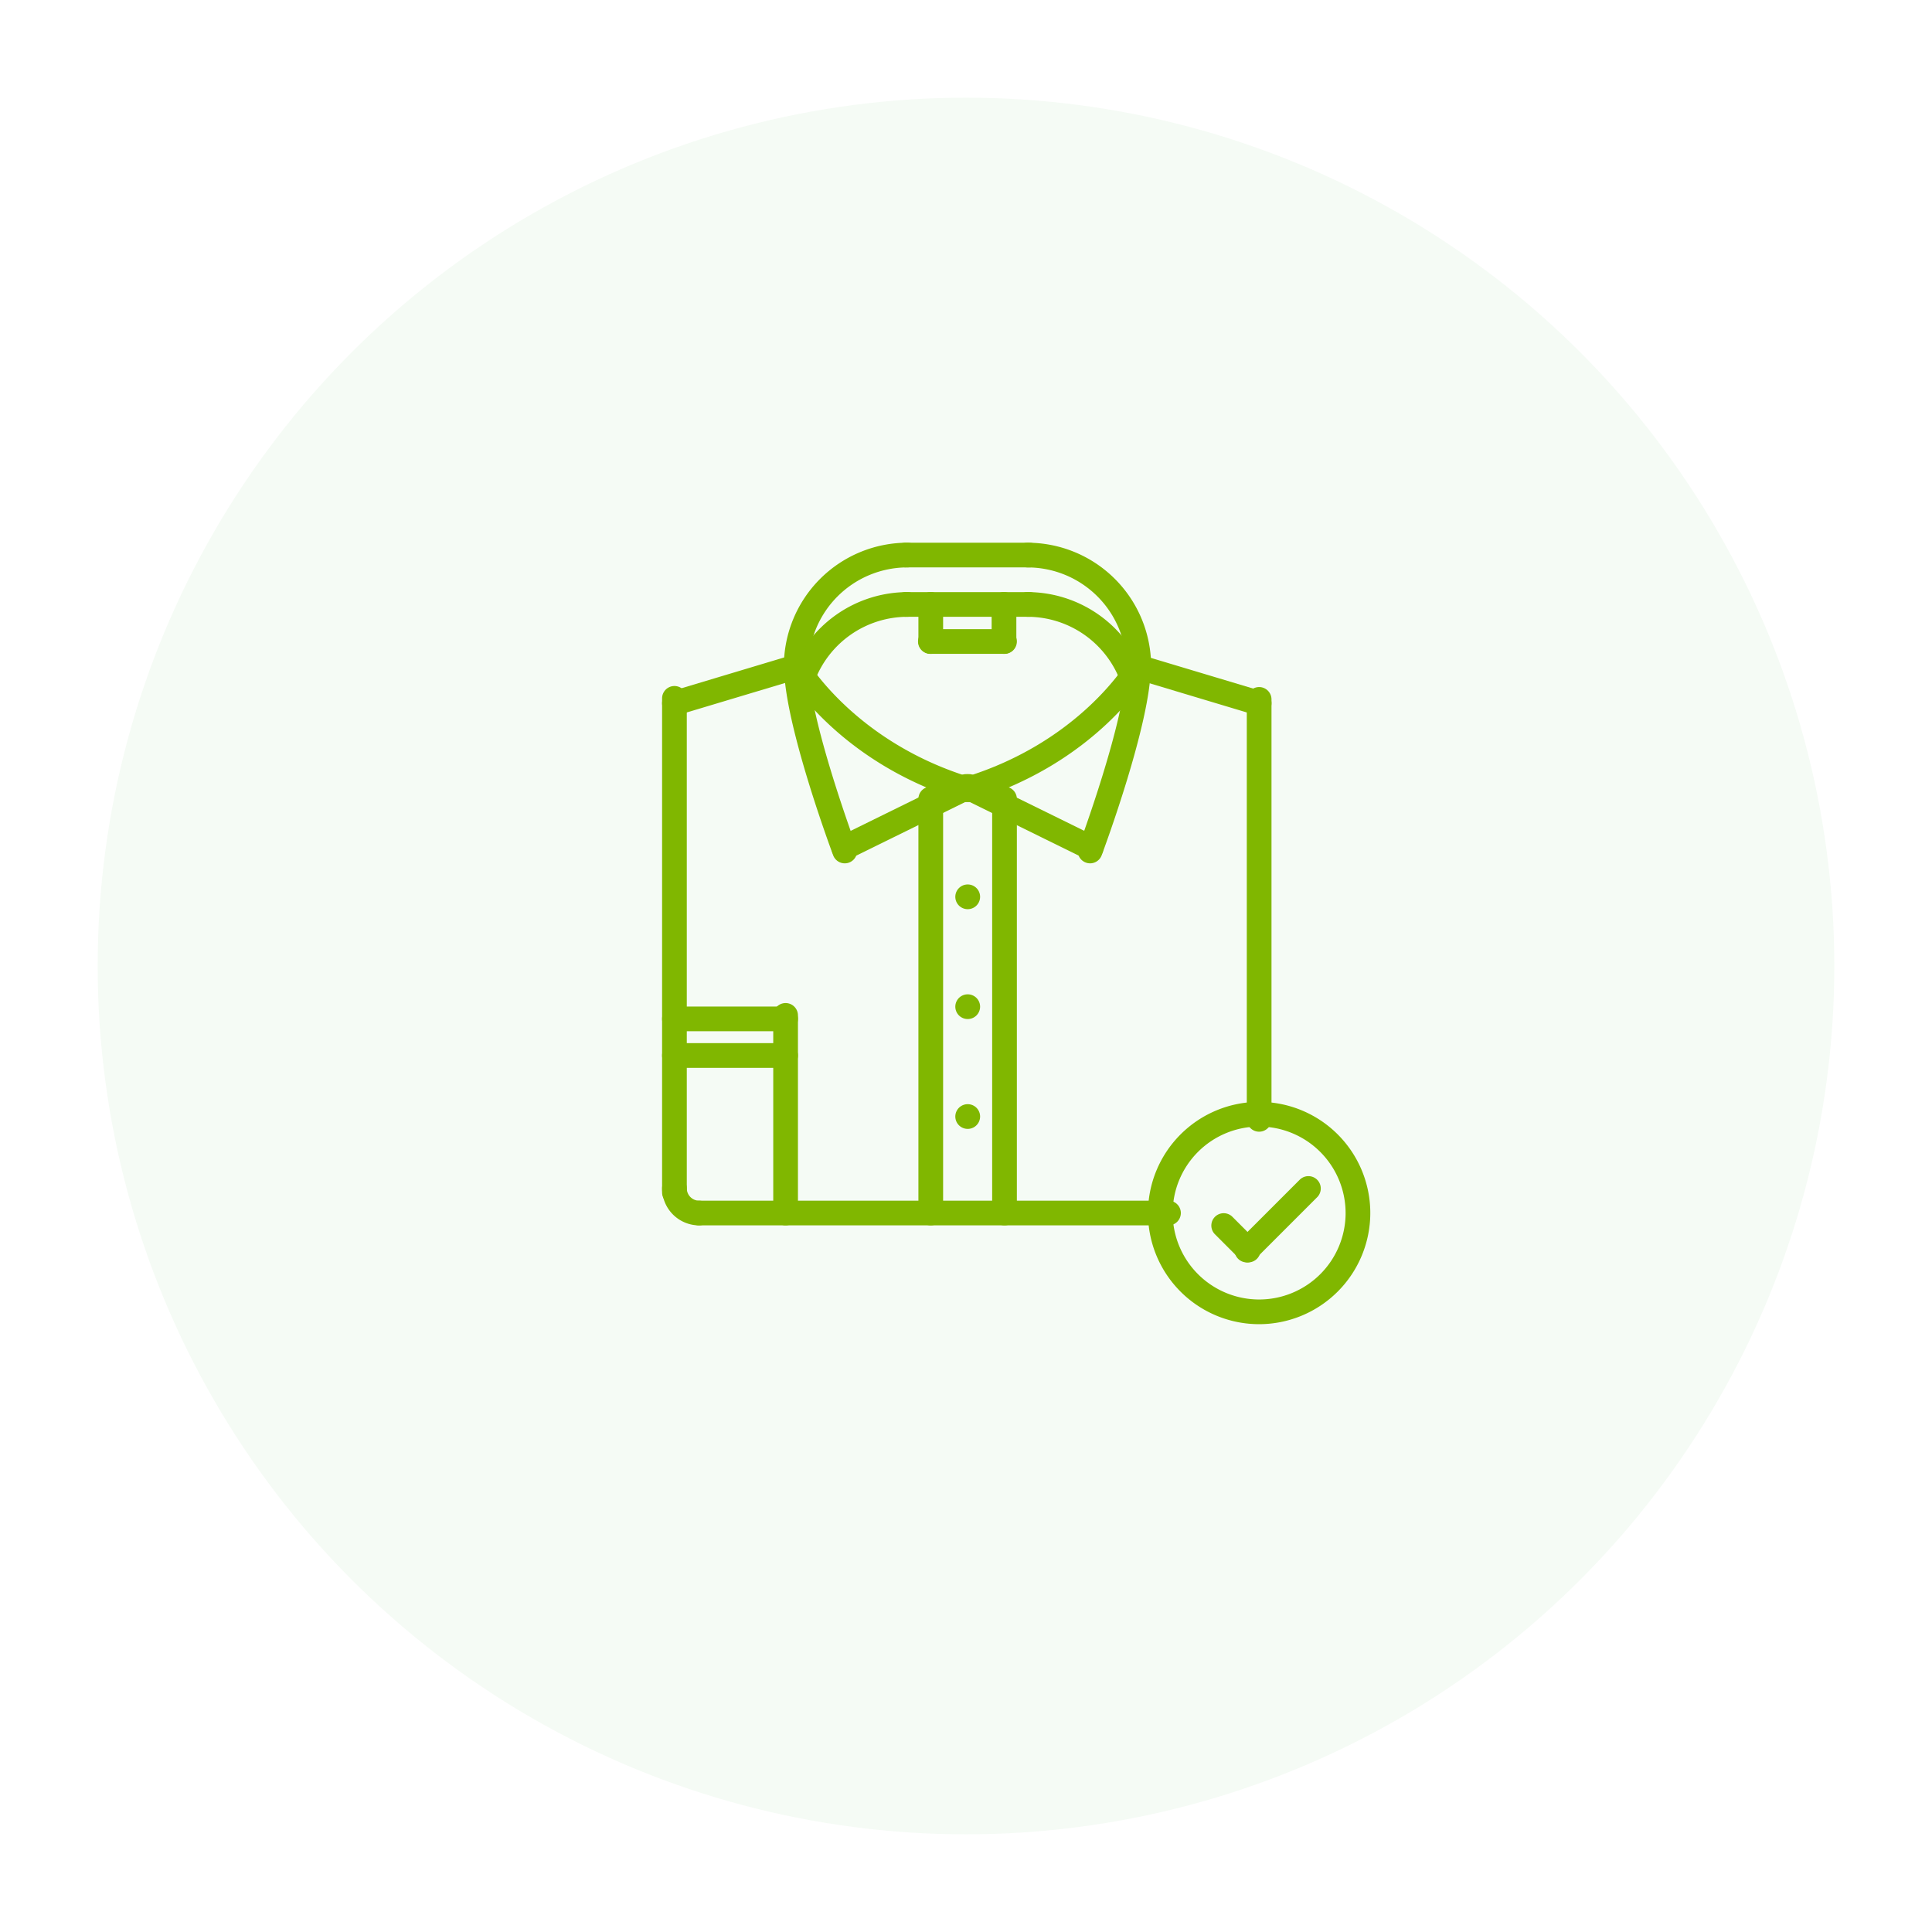 <svg xmlns="http://www.w3.org/2000/svg" xmlns:xlink="http://www.w3.org/1999/xlink" width="178" height="178" viewBox="0 0 178 178">
  <defs>
    <filter id="Ellipse_36" x="0" y="0" width="178" height="178" filterUnits="userSpaceOnUse">
      <feOffset dy="3" input="SourceAlpha"/>
      <feGaussianBlur stdDeviation="3" result="blur"/>
      <feFlood flood-opacity="0.161"/>
      <feComposite operator="in" in2="blur"/>
      <feComposite in="SourceGraphic"/>
    </filter>
  </defs>
  <g id="Group_1439" data-name="Group 1439" transform="translate(-46 -2191)">
    <g id="Group_1434" data-name="Group 1434" transform="translate(-175 906)">
      <g transform="matrix(1, 0, 0, 1, 221, 1285)" filter="url(#Ellipse_36)">
        <circle id="Ellipse_36-2" data-name="Ellipse 36" cx="80" cy="80" r="80" transform="translate(9 6)" fill="#f5fbf5"/>
      </g>
      <g id="shirt" transform="translate(282 1335)">
        <path id="Path_1322" data-name="Path 1322" d="M193.343,226.276A1.138,1.138,0,0,1,193.33,224h.013a1.138,1.138,0,1,1,0,2.276Zm0,0" transform="translate(-165.182 -192.512)" fill="#80b700"/>
        <path id="Path_1323" data-name="Path 1323" d="M193.343,298.276A1.138,1.138,0,0,1,193.33,296h.013a1.138,1.138,0,0,1,0,2.276Zm0,0" transform="translate(-165.182 -254.39)" fill="#80b700"/>
        <path id="Path_1324" data-name="Path 1324" d="M193.343,370.276A1.138,1.138,0,0,1,193.33,368h.013a1.138,1.138,0,1,1,0,2.276Zm0,0" transform="translate(-165.182 -316.269)" fill="#80b700"/>
        <path id="Path_1325" data-name="Path 1325" d="M204.616,159.914a1.128,1.128,0,0,1-.5-.117l-11.475-5.643a1.138,1.138,0,1,1,1-2.042l11.475,5.643a1.139,1.139,0,0,1-.5,2.16Zm0,0" transform="translate(-165.087 -130.651)" fill="#80b700"/>
        <path id="Path_1326" data-name="Path 1326" d="M273.807,91.3a1.141,1.141,0,0,1-1.066-1.537c.044-.116,4.384-11.79,4.384-16.623a1.138,1.138,0,0,1,2.276,0c0,5.242-4.342,16.926-4.528,17.421a1.139,1.139,0,0,1-1.066.74Zm0,0" transform="translate(-234.375 -61.759)" fill="#80b700"/>
        <path id="Path_1327" data-name="Path 1327" d="M112.472,159.916a1.138,1.138,0,0,1-.5-2.16l11.475-5.643a1.138,1.138,0,1,1,1,2.042L112.974,159.8A1.138,1.138,0,0,1,112.472,159.916Zm0,0" transform="translate(-95.725 -130.652)" fill="#80b700"/>
        <path id="Path_1328" data-name="Path 1328" d="M85.594,91.3a1.142,1.142,0,0,1-1.066-.74C84.342,90.063,80,78.38,80,73.138a1.138,1.138,0,1,1,2.276,0c0,4.833,4.34,16.507,4.384,16.624A1.137,1.137,0,0,1,85.594,91.3Zm0,0" transform="translate(-68.765 -61.758)" fill="#80b700"/>
        <path id="Path_1329" data-name="Path 1329" d="M1.138,77.694a1.138,1.138,0,0,1-.326-2.228l11.379-3.414a1.138,1.138,0,0,1,.653,2.18L1.464,77.646a1.171,1.171,0,0,1-.327.048Zm0,0" transform="translate(0 -61.763)" fill="#80b700"/>
        <path id="Path_1330" data-name="Path 1330" d="M1.138,143.793A1.137,1.137,0,0,1,0,142.655V97.138a1.138,1.138,0,1,1,2.276,0v45.517A1.137,1.137,0,0,1,1.138,143.793Zm0,0" transform="translate(0 -82.796)" fill="#80b700"/>
        <path id="Path_1331" data-name="Path 1331" d="M3.414,420.552A3.418,3.418,0,0,1,0,417.138a1.138,1.138,0,1,1,2.276,0,1.139,1.139,0,0,0,1.138,1.138,1.138,1.138,0,0,1,0,2.276Zm0,0" transform="translate(0 -357.655)" fill="#80b700"/>
        <path id="Path_1332" data-name="Path 1332" d="M316.517,77.686a1.168,1.168,0,0,1-.326-.048l-11.379-3.414a1.138,1.138,0,1,1,.653-2.18l11.379,3.414a1.138,1.138,0,0,1-.327,2.228Zm0,0" transform="translate(-261.509 -61.755)" fill="#80b700"/>
        <path id="Path_1333" data-name="Path 1333" d="M385.138,136.965A1.137,1.137,0,0,1,384,135.828V97.138a1.138,1.138,0,1,1,2.276,0v38.69A1.137,1.137,0,0,1,385.138,136.965Zm0,0" transform="translate(-330.13 -82.699)" fill="#80b700"/>
        <path id="Path_1334" data-name="Path 1334" d="M60.379,434.276H17.138a1.138,1.138,0,0,1,0-2.276H60.379a1.138,1.138,0,0,1,0,2.276Zm0,0" transform="translate(-13.724 -371.379)" fill="#80b700"/>
        <path id="Path_1335" data-name="Path 1335" d="M193.138,85.651a1.138,1.138,0,0,1-.326-2.228c10.818-3.245,15.227-10.779,15.27-10.854a1.138,1.138,0,1,1,1.975,1.129c-.194.341-4.911,8.4-16.592,11.9a1.171,1.171,0,0,1-.327.048Zm0,0" transform="translate(-165.118 -61.755)" fill="#80b700"/>
        <path id="Path_1336" data-name="Path 1336" d="M97.071,85.655a1.168,1.168,0,0,1-.326-.048c-11.681-3.5-16.4-11.564-16.592-11.9a1.138,1.138,0,0,1,1.974-1.131c.043.076,4.5,7.625,15.271,10.856a1.138,1.138,0,0,1-.327,2.228Zm0,0" transform="translate(-68.801 -61.758)" fill="#80b700"/>
        <path id="Path_1337" data-name="Path 1337" d="M81.138,12.517A1.138,1.138,0,0,1,80,11.379,11.392,11.392,0,0,1,91.379,0a1.138,1.138,0,1,1,0,2.276,9.114,9.114,0,0,0-9.1,9.1A1.138,1.138,0,0,1,81.138,12.517Zm0,0" transform="translate(-68.78)" fill="#80b700"/>
        <path id="Path_1338" data-name="Path 1338" d="M243.379,12.517a1.138,1.138,0,0,1-1.138-1.138,9.114,9.114,0,0,0-9.1-9.1,1.138,1.138,0,1,1,0-2.276,11.392,11.392,0,0,1,11.379,11.379A1.138,1.138,0,0,1,243.379,12.517Zm0,0" transform="translate(-199.463)" fill="#80b700"/>
        <path id="Path_1339" data-name="Path 1339" d="M164.517,2.276H153.138a1.138,1.138,0,0,1,0-2.276h11.379a1.138,1.138,0,0,1,0,2.276Zm0,0" transform="translate(-130.689)" fill="#80b700"/>
        <path id="Path_1340" data-name="Path 1340" d="M85.663,40.932a1.167,1.167,0,0,1-.4-.072A1.138,1.138,0,0,1,84.6,39.4,11.43,11.43,0,0,1,95.26,32a1.138,1.138,0,1,1,0,2.276,9.142,9.142,0,0,0-8.531,5.915,1.135,1.135,0,0,1-1.066.741Zm0,0" transform="translate(-72.668 -27.448)" fill="#80b700"/>
        <path id="Path_1341" data-name="Path 1341" d="M242.737,40.936a1.14,1.14,0,0,1-1.066-.741,9.142,9.142,0,0,0-8.533-5.92,1.138,1.138,0,1,1,0-2.276A11.426,11.426,0,0,1,243.8,39.4a1.137,1.137,0,0,1-.668,1.464A1.11,1.11,0,0,1,242.737,40.936Zm0,0" transform="translate(-199.457 -27.448)" fill="#80b700"/>
        <path id="Path_1342" data-name="Path 1342" d="M164.517,34.276H153.138a1.138,1.138,0,0,1,0-2.276h11.379a1.138,1.138,0,0,1,0,2.276Zm0,0" transform="translate(-130.689 -27.448)" fill="#80b700"/>
        <path id="Path_1343" data-name="Path 1343" d="M169.138,37.69A1.138,1.138,0,0,1,168,36.552V33.138a1.138,1.138,0,1,1,2.276,0v3.414A1.138,1.138,0,0,1,169.138,37.69Zm0,0" transform="translate(-144.385 -27.448)" fill="#80b700"/>
        <path id="Path_1344" data-name="Path 1344" d="M175.966,58.276h-6.828a1.138,1.138,0,0,1,0-2.276h6.828a1.138,1.138,0,0,1,0,2.276Zm0,0" transform="translate(-144.419 -48.034)" fill="#80b700"/>
        <path id="Path_1345" data-name="Path 1345" d="M217.138,37.69A1.138,1.138,0,0,1,216,36.552V33.138a1.138,1.138,0,1,1,2.276,0v3.414A1.138,1.138,0,0,1,217.138,37.69Zm0,0" transform="translate(-185.638 -27.448)" fill="#80b700"/>
        <path id="Path_1346" data-name="Path 1346" d="M217.474,204.226a1.137,1.137,0,0,1-1.138-1.138V164.939a1.138,1.138,0,0,1,2.276,0v38.149A1.137,1.137,0,0,1,217.474,204.226Zm0,0" transform="translate(-185.926 -141.329)" fill="#80b700"/>
        <path id="Path_1347" data-name="Path 1347" d="M169.138,204.226A1.137,1.137,0,0,1,168,203.088V164.939a1.138,1.138,0,0,1,2.276,0v38.149A1.137,1.137,0,0,1,169.138,204.226Zm0,0" transform="translate(-144.385 -141.329)" fill="#80b700"/>
        <path id="Path_1348" data-name="Path 1348" d="M11.379,306.276H1.138a1.138,1.138,0,1,1,0-2.276H11.379a1.138,1.138,0,1,1,0,2.276Zm0,0" transform="translate(0 -261.266)" fill="#80b700"/>
        <path id="Path_1349" data-name="Path 1349" d="M11.379,330.276H1.138a1.138,1.138,0,1,1,0-2.276H11.379a1.138,1.138,0,1,1,0,2.276Zm0,0" transform="translate(0 -281.892)" fill="#80b700"/>
        <path id="Path_1350" data-name="Path 1350" d="M73.138,324.483A1.137,1.137,0,0,1,72,323.345V305.138a1.138,1.138,0,1,1,2.276,0v18.207A1.137,1.137,0,0,1,73.138,324.483Zm0,0" transform="translate(-61.759 -261.586)" fill="#80b700"/>
        <path id="Path_1351" data-name="Path 1351" d="M330.241,388.483a10.241,10.241,0,1,1,10.241-10.241A10.253,10.253,0,0,1,330.241,388.483Zm0-18.207a7.966,7.966,0,1,0,7.966,7.966A7.976,7.976,0,0,0,330.241,370.276Zm0,0" transform="translate(-275.233 -316.483)" fill="#80b700"/>
        <path id="Path_1352" data-name="Path 1352" d="M363.414,444.549a1.137,1.137,0,0,1-.8-.333l-2.276-2.276a1.138,1.138,0,0,1,1.609-1.609l2.276,2.276a1.138,1.138,0,0,1-.8,1.942Zm0,0" transform="translate(-309.418 -378.239)" fill="#80b700"/>
        <path id="Path_1353" data-name="Path 1353" d="M377.138,423.963a1.138,1.138,0,0,1-.8-1.943l5.69-5.69a1.138,1.138,0,0,1,1.609,1.609l-5.69,5.69A1.135,1.135,0,0,1,377.138,423.963Zm0,0" transform="translate(-323.267 -357.653)" fill="#80b700"/>
      </g>
    </g>
  </g>
</svg>
